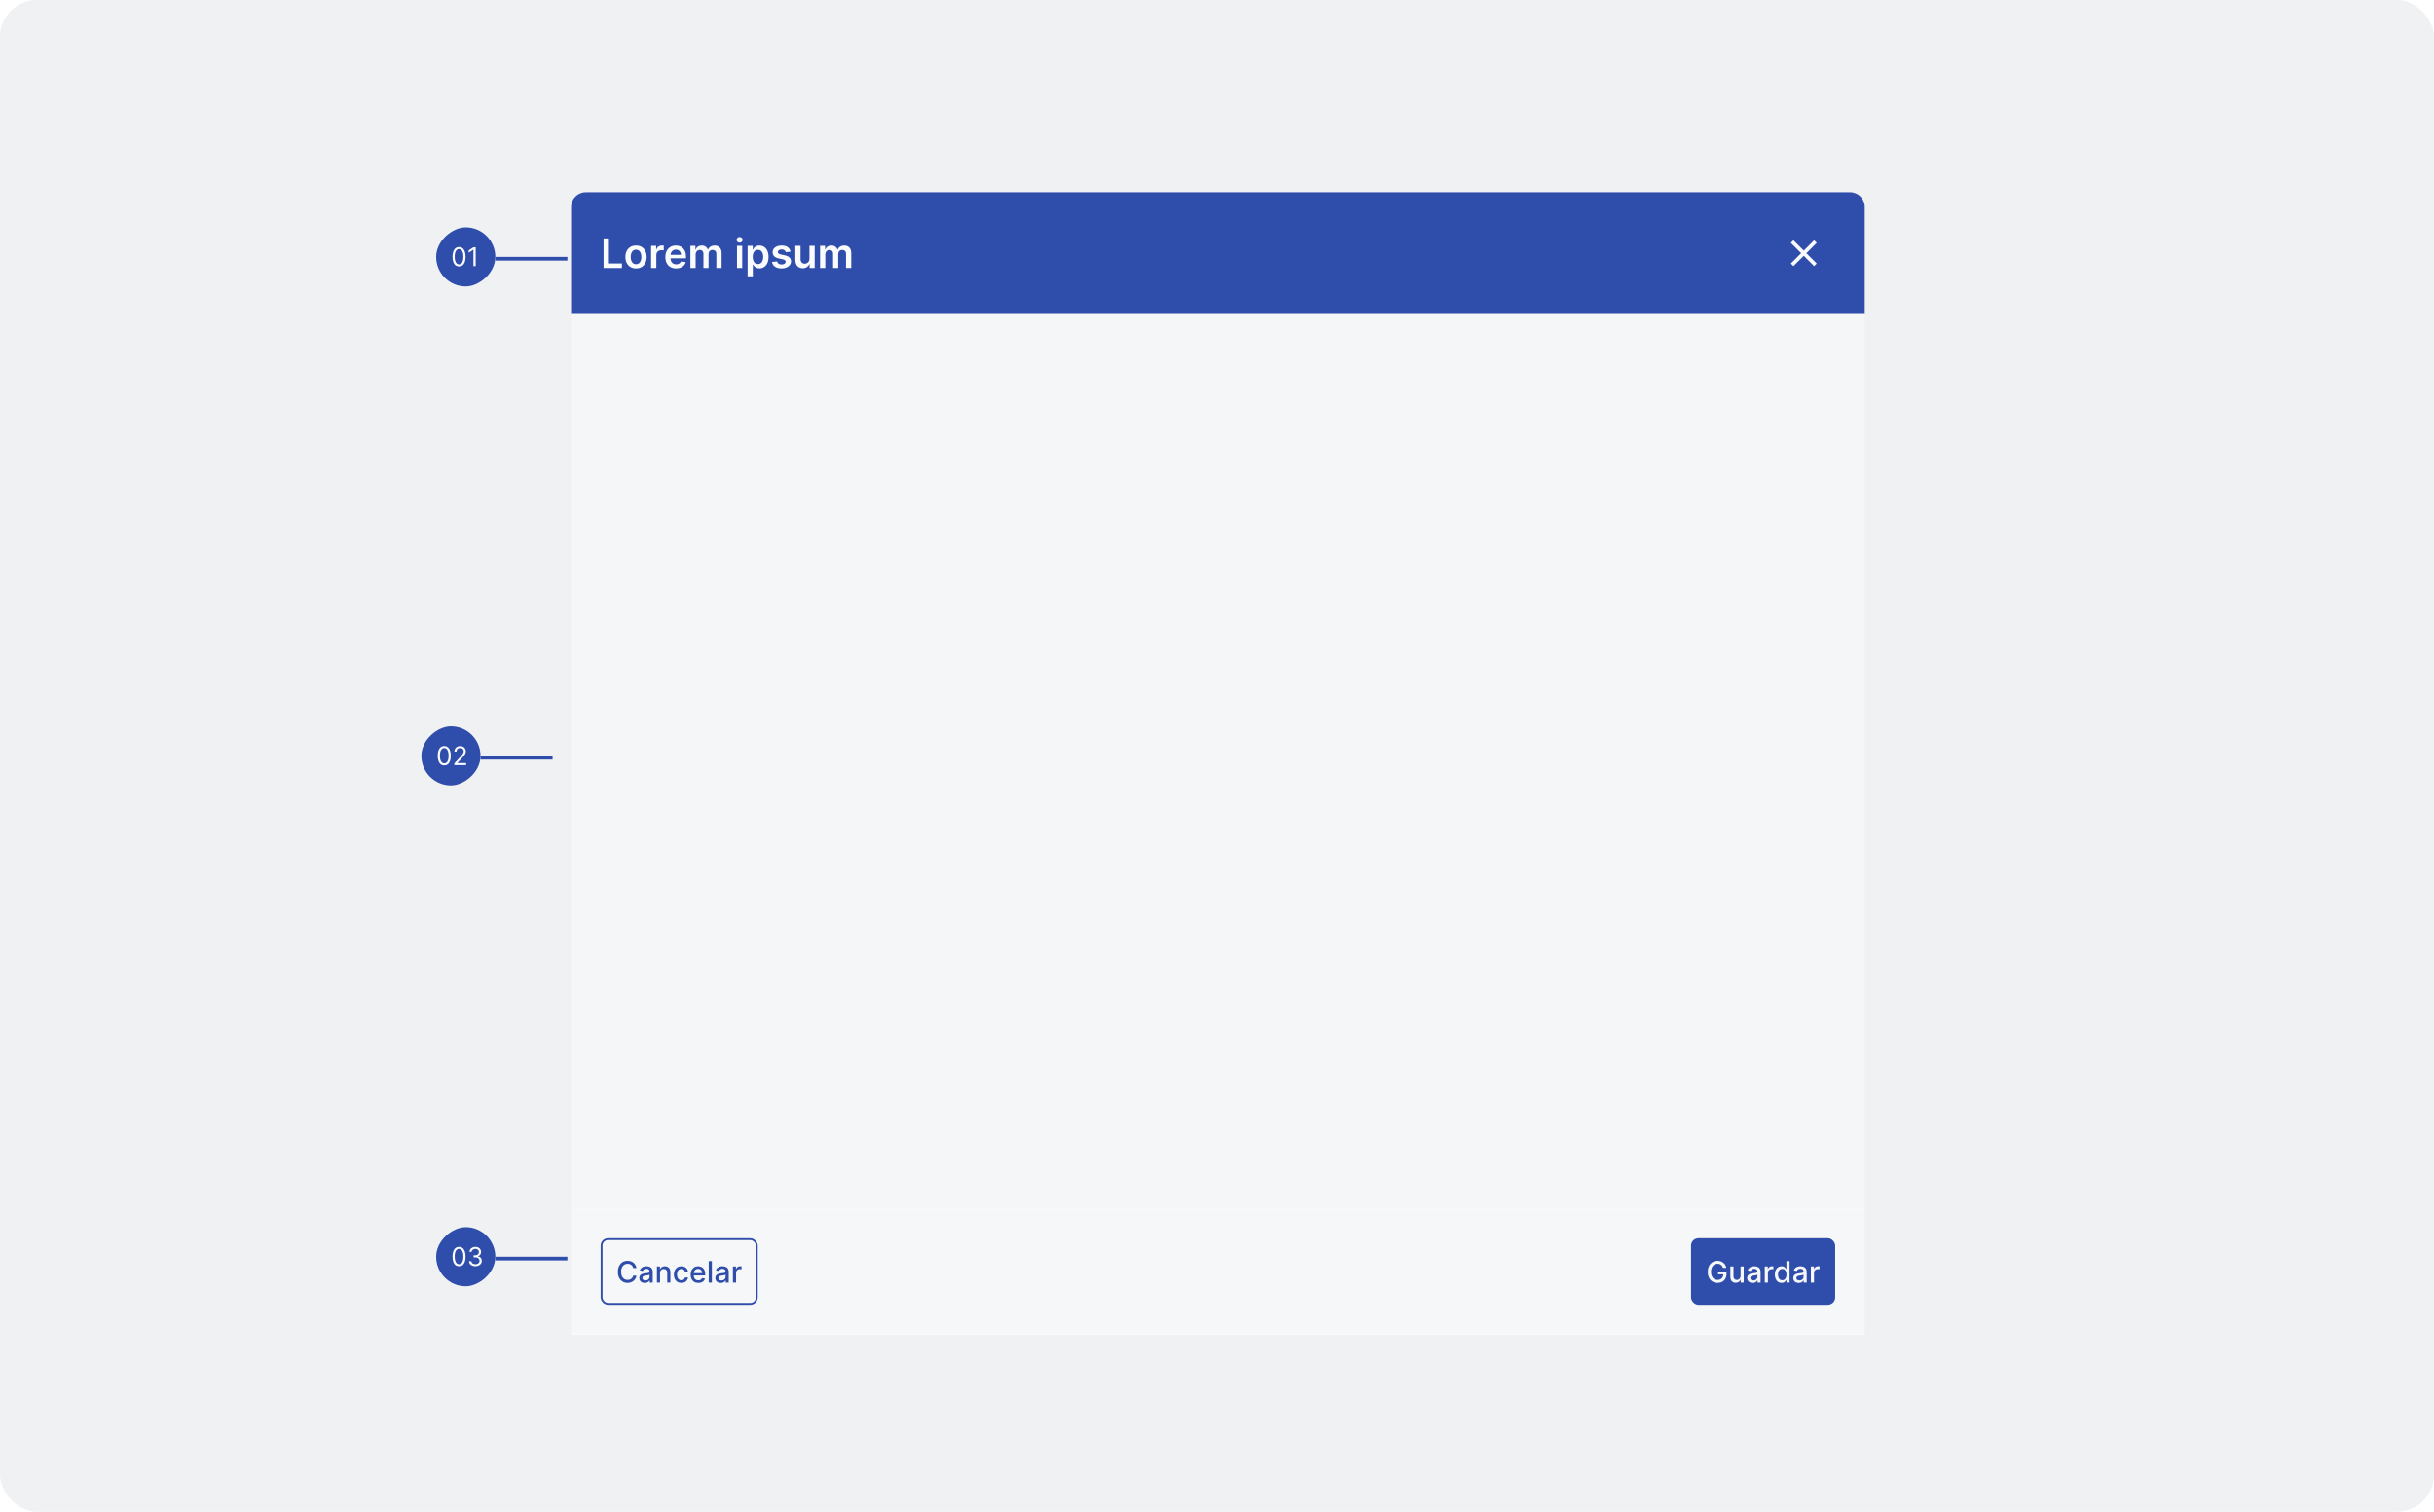 <svg width="1317" height="818" viewBox="0 0 1317 818" fill="none" xmlns="http://www.w3.org/2000/svg">
<rect width="1317" height="818" rx="20" fill="#F0F1F3"/>
<rect x="236" y="155" width="32" height="32" rx="16" transform="rotate(-90 236 155)" fill="#2F4DAA"/>
<path d="M248.375 144.139C247.626 144.139 246.988 143.935 246.461 143.528C245.934 143.117 245.531 142.522 245.253 141.743C244.974 140.961 244.835 140.016 244.835 138.909C244.835 137.809 244.974 136.869 245.253 136.09C245.535 135.308 245.939 134.711 246.466 134.3C246.996 133.886 247.633 133.679 248.375 133.679C249.117 133.679 249.752 133.886 250.279 134.3C250.809 134.711 251.214 135.308 251.492 136.09C251.774 136.869 251.915 137.809 251.915 138.909C251.915 140.016 251.776 140.961 251.497 141.743C251.219 142.522 250.816 143.117 250.289 143.528C249.762 143.935 249.124 144.139 248.375 144.139ZM248.375 143.045C249.117 143.045 249.694 142.688 250.105 141.972C250.516 141.256 250.722 140.235 250.722 138.909C250.722 138.027 250.627 137.277 250.438 136.657C250.253 136.037 249.984 135.565 249.633 135.24C249.285 134.915 248.866 134.753 248.375 134.753C247.639 134.753 247.064 135.116 246.65 135.842C246.236 136.564 246.028 137.587 246.028 138.909C246.028 139.791 246.121 140.54 246.307 141.156C246.492 141.773 246.759 142.242 247.107 142.563C247.459 142.885 247.881 143.045 248.375 143.045ZM257.384 133.818L257.384 144L256.151 144L256.151 135.111L256.091 135.111L253.605 136.761L253.605 135.509L256.151 133.818L257.384 133.818Z" fill="#FAFBFD"/>
<line x1="307" y1="140" x2="268" y2="140" stroke="#2F4DAA" stroke-width="2"/>
<rect x="228" y="425" width="32" height="32" rx="16" transform="rotate(-90 228 425)" fill="#2F4DAA"/>
<path d="M240.375 414.139C239.626 414.139 238.988 413.935 238.461 413.528C237.934 413.117 237.531 412.522 237.253 411.743C236.974 410.961 236.835 410.016 236.835 408.909C236.835 407.809 236.974 406.869 237.253 406.09C237.535 405.308 237.939 404.711 238.466 404.3C238.996 403.886 239.633 403.679 240.375 403.679C241.117 403.679 241.752 403.886 242.279 404.3C242.809 404.711 243.214 405.308 243.492 406.09C243.774 406.869 243.915 407.809 243.915 408.909C243.915 410.016 243.776 410.961 243.497 411.743C243.219 412.522 242.816 413.117 242.289 413.528C241.762 413.935 241.124 414.139 240.375 414.139ZM240.375 413.045C241.117 413.045 241.694 412.688 242.105 411.972C242.516 411.256 242.722 410.235 242.722 408.909C242.722 408.027 242.627 407.277 242.438 406.657C242.253 406.037 241.984 405.565 241.633 405.24C241.285 404.915 240.866 404.753 240.375 404.753C239.639 404.753 239.064 405.116 238.65 405.842C238.236 406.564 238.028 407.587 238.028 408.909C238.028 409.791 238.121 410.54 238.307 411.156C238.492 411.773 238.759 412.242 239.107 412.563C239.459 412.885 239.881 413.045 240.375 413.045ZM245.804 414L245.804 413.105L249.165 409.426C249.559 408.995 249.884 408.621 250.139 408.303C250.394 407.981 250.583 407.679 250.706 407.398C250.832 407.113 250.895 406.814 250.895 406.503C250.895 406.145 250.809 405.835 250.636 405.573C250.467 405.311 250.235 405.109 249.94 404.967C249.645 404.824 249.314 404.753 248.946 404.753C248.555 404.753 248.214 404.834 247.922 404.996C247.634 405.156 247.41 405.379 247.251 405.668C247.095 405.956 247.017 406.294 247.017 406.682L245.844 406.682C245.844 406.085 245.981 405.562 246.256 405.111C246.531 404.66 246.906 404.309 247.38 404.057C247.857 403.805 248.393 403.679 248.986 403.679C249.582 403.679 250.111 403.805 250.572 404.057C251.032 404.309 251.394 404.648 251.656 405.076C251.917 405.504 252.048 405.979 252.048 406.503C252.048 406.877 251.98 407.244 251.844 407.602C251.712 407.956 251.48 408.352 251.148 408.79C250.82 409.224 250.365 409.754 249.781 410.381L247.494 412.827L247.494 412.906L252.227 412.906L252.227 414L245.804 414Z" fill="#FAFBFD"/>
<line x1="299" y1="410" x2="260" y2="410" stroke="#2F4DAA" stroke-width="2"/>
<rect x="236" y="696" width="32" height="32" rx="16" transform="rotate(-90 236 696)" fill="#2F4DAA"/>
<path d="M248.375 685.139C247.626 685.139 246.988 684.935 246.461 684.528C245.934 684.117 245.531 683.522 245.253 682.743C244.974 681.961 244.835 681.016 244.835 679.909C244.835 678.809 244.974 677.869 245.253 677.09C245.535 676.308 245.939 675.711 246.466 675.3C246.996 674.886 247.633 674.679 248.375 674.679C249.117 674.679 249.752 674.886 250.279 675.3C250.809 675.711 251.214 676.308 251.492 677.09C251.774 677.869 251.915 678.809 251.915 679.909C251.915 681.016 251.776 681.961 251.497 682.743C251.219 683.522 250.816 684.117 250.289 684.528C249.762 684.935 249.124 685.139 248.375 685.139ZM248.375 684.045C249.117 684.045 249.694 683.688 250.105 682.972C250.516 682.256 250.722 681.235 250.722 679.909C250.722 679.027 250.627 678.277 250.438 677.657C250.253 677.037 249.984 676.565 249.633 676.24C249.285 675.915 248.866 675.753 248.375 675.753C247.639 675.753 247.064 676.116 246.65 676.842C246.236 677.564 246.028 678.587 246.028 679.909C246.028 680.791 246.121 681.54 246.307 682.156C246.492 682.773 246.759 683.242 247.107 683.563C247.459 683.885 247.881 684.045 248.375 684.045ZM257.244 685.139C256.588 685.139 256.003 685.027 255.489 684.801C254.979 684.576 254.573 684.263 254.271 683.862C253.973 683.457 253.811 682.988 253.784 682.455L255.037 682.455C255.063 682.783 255.176 683.066 255.375 683.305C255.574 683.54 255.834 683.722 256.156 683.852C256.477 683.981 256.833 684.045 257.224 684.045C257.662 684.045 258.05 683.969 258.388 683.817C258.726 683.664 258.991 683.452 259.183 683.18C259.375 682.909 259.472 682.594 259.472 682.236C259.472 681.861 259.379 681.531 259.193 681.246C259.008 680.958 258.736 680.733 258.378 680.57C258.02 680.408 257.582 680.327 257.065 680.327L256.25 680.327L256.25 679.233L257.065 679.233C257.47 679.233 257.824 679.16 258.129 679.014C258.437 678.868 258.678 678.663 258.85 678.398C259.026 678.133 259.114 677.821 259.114 677.463C259.114 677.118 259.037 676.818 258.885 676.563C258.732 676.308 258.517 676.109 258.239 675.967C257.964 675.824 257.639 675.753 257.264 675.753C256.913 675.753 256.581 675.817 256.27 675.947C255.962 676.073 255.71 676.257 255.514 676.499C255.319 676.737 255.213 677.026 255.196 677.364L254.003 677.364C254.023 676.83 254.183 676.363 254.485 675.962C254.787 675.557 255.181 675.242 255.668 675.017C256.159 674.792 256.697 674.679 257.284 674.679C257.914 674.679 258.454 674.807 258.905 675.062C259.356 675.314 259.702 675.647 259.944 676.061C260.186 676.475 260.307 676.923 260.307 677.403C260.307 677.977 260.156 678.466 259.854 678.87C259.556 679.274 259.15 679.554 258.636 679.71L258.636 679.79C259.279 679.896 259.781 680.169 260.143 680.61C260.504 681.048 260.685 681.589 260.685 682.236C260.685 682.789 260.534 683.286 260.232 683.727C259.934 684.165 259.526 684.509 259.009 684.761C258.492 685.013 257.904 685.139 257.244 685.139Z" fill="#FAFBFD"/>
<line x1="307" y1="681" x2="268" y2="681" stroke="#2F4DAA" stroke-width="2"/>
<g filter="url(#filter0_d_23205_2195)">
<path d="M309 108C309 103.582 312.582 100 317 100H1001C1005.42 100 1009 103.582 1009 108V718H309V108Z" fill="white" shape-rendering="crispEdges"/>
<path d="M309 108C309 103.582 312.582 100 317 100H1001C1005.42 100 1009 103.582 1009 108V166H309V108Z" fill="#2F4DAA"/>
<path d="M326.578 141V125H329.477V138.57H336.523V141H326.578ZM344.148 141.234C342.977 141.234 341.961 140.977 341.102 140.461C340.242 139.945 339.576 139.224 339.102 138.297C338.633 137.37 338.398 136.286 338.398 135.047C338.398 133.807 338.633 132.721 339.102 131.789C339.576 130.857 340.242 130.133 341.102 129.617C341.961 129.102 342.977 128.844 344.148 128.844C345.32 128.844 346.336 129.102 347.195 129.617C348.055 130.133 348.719 130.857 349.187 131.789C349.661 132.721 349.898 133.807 349.898 135.047C349.898 136.286 349.661 137.37 349.187 138.297C348.719 139.224 348.055 139.945 347.195 140.461C346.336 140.977 345.32 141.234 344.148 141.234ZM344.164 138.969C344.799 138.969 345.331 138.794 345.758 138.445C346.185 138.091 346.503 137.617 346.711 137.023C346.924 136.43 347.031 135.768 347.031 135.039C347.031 134.305 346.924 133.641 346.711 133.047C346.503 132.448 346.185 131.971 345.758 131.617C345.331 131.263 344.799 131.086 344.164 131.086C343.513 131.086 342.971 131.263 342.539 131.617C342.112 131.971 341.792 132.448 341.578 133.047C341.37 133.641 341.266 134.305 341.266 135.039C341.266 135.768 341.37 136.43 341.578 137.023C341.792 137.617 342.112 138.091 342.539 138.445C342.971 138.794 343.513 138.969 344.164 138.969ZM352.299 141V129H355.041V131H355.166C355.385 130.307 355.76 129.773 356.291 129.398C356.827 129.018 357.439 128.828 358.127 128.828C358.283 128.828 358.458 128.836 358.65 128.852C358.848 128.862 359.012 128.88 359.143 128.906V131.508C359.023 131.466 358.833 131.43 358.572 131.398C358.317 131.362 358.07 131.344 357.83 131.344C357.314 131.344 356.851 131.456 356.439 131.68C356.033 131.898 355.713 132.203 355.479 132.594C355.244 132.984 355.127 133.435 355.127 133.945V141H352.299ZM365.84 141.234C364.637 141.234 363.598 140.984 362.723 140.484C361.853 139.979 361.184 139.266 360.715 138.344C360.246 137.417 360.012 136.326 360.012 135.07C360.012 133.836 360.246 132.753 360.715 131.82C361.189 130.883 361.85 130.154 362.699 129.633C363.548 129.107 364.546 128.844 365.691 128.844C366.431 128.844 367.129 128.964 367.785 129.203C368.447 129.437 369.03 129.802 369.535 130.297C370.046 130.792 370.447 131.422 370.738 132.187C371.03 132.948 371.176 133.854 371.176 134.906V135.773H361.34V133.867H368.465C368.46 133.326 368.342 132.844 368.113 132.422C367.884 131.995 367.564 131.659 367.152 131.414C366.746 131.169 366.272 131.047 365.73 131.047C365.152 131.047 364.645 131.187 364.207 131.469C363.77 131.745 363.428 132.109 363.184 132.562C362.944 133.01 362.822 133.503 362.816 134.039V135.703C362.816 136.401 362.944 137 363.199 137.5C363.454 137.995 363.811 138.375 364.27 138.641C364.728 138.901 365.264 139.031 365.879 139.031C366.29 139.031 366.663 138.974 366.996 138.859C367.329 138.74 367.618 138.565 367.863 138.336C368.108 138.107 368.293 137.823 368.418 137.484L371.059 137.781C370.892 138.479 370.574 139.089 370.105 139.609C369.642 140.125 369.048 140.526 368.324 140.812C367.6 141.094 366.772 141.234 365.84 141.234ZM373.568 141V129H376.271V131.039H376.412C376.662 130.352 377.076 129.815 377.654 129.43C378.232 129.039 378.923 128.844 379.725 128.844C380.537 128.844 381.222 129.042 381.779 129.437C382.342 129.828 382.738 130.362 382.967 131.039H383.092C383.357 130.372 383.805 129.841 384.436 129.445C385.071 129.044 385.824 128.844 386.693 128.844C387.798 128.844 388.699 129.193 389.396 129.891C390.094 130.589 390.443 131.607 390.443 132.945V141H387.607V133.383C387.607 132.638 387.41 132.094 387.014 131.75C386.618 131.401 386.133 131.227 385.561 131.227C384.878 131.227 384.344 131.44 383.959 131.867C383.579 132.289 383.389 132.839 383.389 133.516V141H380.615V133.266C380.615 132.646 380.428 132.151 380.053 131.781C379.683 131.411 379.199 131.227 378.6 131.227C378.193 131.227 377.824 131.331 377.49 131.539C377.157 131.742 376.891 132.031 376.693 132.406C376.495 132.776 376.396 133.208 376.396 133.703V141H373.568ZM398.77 141V129H401.598V141H398.77ZM400.191 127.297C399.743 127.297 399.358 127.148 399.035 126.852C398.712 126.549 398.551 126.187 398.551 125.766C398.551 125.339 398.712 124.977 399.035 124.68C399.358 124.378 399.743 124.227 400.191 124.227C400.645 124.227 401.03 124.378 401.348 124.68C401.671 124.977 401.832 125.339 401.832 125.766C401.832 126.187 401.671 126.549 401.348 126.852C401.03 127.148 400.645 127.297 400.191 127.297ZM404.506 145.5V129H407.287V130.984H407.451C407.597 130.693 407.803 130.383 408.068 130.055C408.334 129.721 408.693 129.437 409.146 129.203C409.6 128.964 410.178 128.844 410.881 128.844C411.808 128.844 412.644 129.081 413.389 129.555C414.139 130.023 414.732 130.719 415.17 131.641C415.613 132.557 415.834 133.682 415.834 135.016C415.834 136.333 415.618 137.453 415.186 138.375C414.753 139.297 414.165 140 413.42 140.484C412.675 140.969 411.831 141.211 410.889 141.211C410.201 141.211 409.631 141.096 409.178 140.867C408.725 140.638 408.36 140.362 408.084 140.039C407.813 139.711 407.602 139.401 407.451 139.109H407.334V145.5H404.506ZM407.279 135C407.279 135.776 407.389 136.456 407.607 137.039C407.831 137.622 408.152 138.078 408.568 138.406C408.99 138.729 409.501 138.891 410.1 138.891C410.725 138.891 411.248 138.724 411.67 138.391C412.092 138.052 412.41 137.591 412.623 137.008C412.842 136.419 412.951 135.75 412.951 135C412.951 134.255 412.844 133.594 412.631 133.016C412.417 132.437 412.1 131.984 411.678 131.656C411.256 131.328 410.73 131.164 410.1 131.164C409.495 131.164 408.982 131.323 408.561 131.641C408.139 131.958 407.818 132.404 407.6 132.977C407.386 133.549 407.279 134.224 407.279 135ZM427.74 132.172L425.162 132.453C425.089 132.193 424.962 131.948 424.779 131.719C424.602 131.49 424.363 131.305 424.061 131.164C423.758 131.023 423.389 130.953 422.951 130.953C422.363 130.953 421.868 131.081 421.467 131.336C421.071 131.591 420.876 131.922 420.881 132.328C420.876 132.677 421.003 132.961 421.264 133.18C421.529 133.398 421.967 133.578 422.576 133.719L424.623 134.156C425.758 134.401 426.602 134.789 427.154 135.32C427.712 135.852 427.993 136.547 427.998 137.406C427.993 138.161 427.771 138.828 427.334 139.406C426.902 139.979 426.3 140.427 425.529 140.75C424.758 141.073 423.873 141.234 422.873 141.234C421.404 141.234 420.222 140.927 419.326 140.312C418.43 139.693 417.896 138.831 417.725 137.727L420.482 137.461C420.607 138.003 420.873 138.411 421.279 138.687C421.686 138.964 422.214 139.102 422.865 139.102C423.537 139.102 424.076 138.964 424.482 138.687C424.894 138.411 425.1 138.07 425.1 137.664C425.1 137.32 424.967 137.036 424.701 136.812C424.441 136.589 424.035 136.417 423.482 136.297L421.436 135.867C420.285 135.628 419.433 135.224 418.881 134.656C418.329 134.083 418.055 133.359 418.061 132.484C418.055 131.745 418.256 131.104 418.662 130.562C419.074 130.016 419.644 129.594 420.373 129.297C421.107 128.995 421.954 128.844 422.912 128.844C424.318 128.844 425.425 129.143 426.232 129.742C427.045 130.341 427.548 131.151 427.74 132.172ZM437.979 135.953V129H440.807V141H438.064V138.867H437.939C437.669 139.539 437.223 140.089 436.604 140.516C435.989 140.943 435.231 141.156 434.33 141.156C433.544 141.156 432.848 140.982 432.244 140.633C431.645 140.279 431.176 139.766 430.838 139.094C430.499 138.417 430.33 137.599 430.33 136.641V129H433.158V136.203C433.158 136.964 433.367 137.568 433.783 138.016C434.2 138.464 434.747 138.687 435.424 138.687C435.84 138.687 436.244 138.586 436.635 138.383C437.025 138.18 437.346 137.878 437.596 137.477C437.851 137.07 437.979 136.562 437.979 135.953ZM443.715 141V129H446.418V131.039H446.559C446.809 130.352 447.223 129.815 447.801 129.43C448.379 129.039 449.069 128.844 449.871 128.844C450.684 128.844 451.368 129.042 451.926 129.437C452.488 129.828 452.884 130.362 453.113 131.039H453.238C453.504 130.372 453.952 129.841 454.582 129.445C455.217 129.044 455.97 128.844 456.84 128.844C457.944 128.844 458.845 129.193 459.543 129.891C460.241 130.589 460.59 131.607 460.59 132.945V141H457.754V133.383C457.754 132.638 457.556 132.094 457.16 131.75C456.764 131.401 456.28 131.227 455.707 131.227C455.025 131.227 454.491 131.44 454.105 131.867C453.725 132.289 453.535 132.839 453.535 133.516V141H450.762V133.266C450.762 132.646 450.574 132.151 450.199 131.781C449.829 131.411 449.345 131.227 448.746 131.227C448.34 131.227 447.97 131.331 447.637 131.539C447.303 131.742 447.038 132.031 446.84 132.406C446.642 132.776 446.543 133.208 446.543 133.703V141H443.715Z" fill="#FAFBFD"/>
<g clip-path="url(#clip0_23205_2195)">
<path d="M983 127.41L981.59 126L976 131.59L970.41 126L969 127.41L974.59 133L969 138.59L970.41 140L976 134.41L981.59 140L983 138.59L977.41 133L983 127.41Z" fill="#FAFBFD"/>
</g>
<rect width="700" height="484" transform="translate(309 166)" fill="#F5F6F8"/>
<rect width="700" height="68" transform="translate(309 650)" fill="#F6F7F9"/>
<rect x="325.5" y="666.5" width="84" height="35" rx="3.5" fill="#F6F7F9"/>
<rect x="325.5" y="666.5" width="84" height="35" rx="3.5" stroke="#2F4DAA"/>
<path d="M344.373 682.148H342.6C342.532 681.769 342.405 681.436 342.219 681.148C342.034 680.86 341.807 680.616 341.538 680.415C341.269 680.214 340.968 680.062 340.634 679.96C340.305 679.858 339.954 679.807 339.583 679.807C338.913 679.807 338.312 679.975 337.782 680.312C337.255 680.65 336.839 681.144 336.532 681.795C336.229 682.447 336.077 683.242 336.077 684.182C336.077 685.129 336.229 685.928 336.532 686.58C336.839 687.231 337.257 687.723 337.788 688.057C338.318 688.39 338.915 688.557 339.577 688.557C339.945 688.557 340.293 688.508 340.623 688.409C340.956 688.307 341.257 688.157 341.526 687.96C341.795 687.763 342.022 687.523 342.208 687.239C342.397 686.951 342.528 686.621 342.6 686.25L344.373 686.256C344.278 686.828 344.094 687.354 343.822 687.835C343.553 688.312 343.206 688.725 342.782 689.074C342.362 689.419 341.88 689.686 341.339 689.875C340.797 690.064 340.206 690.159 339.566 690.159C338.558 690.159 337.661 689.92 336.873 689.443C336.085 688.962 335.464 688.275 335.009 687.381C334.558 686.487 334.333 685.42 334.333 684.182C334.333 682.939 334.56 681.873 335.015 680.983C335.469 680.089 336.091 679.403 336.879 678.926C337.666 678.445 338.562 678.205 339.566 678.205C340.183 678.205 340.759 678.294 341.293 678.472C341.831 678.646 342.314 678.903 342.742 679.244C343.17 679.581 343.524 679.994 343.805 680.483C344.085 680.968 344.274 681.523 344.373 682.148ZM348.877 690.193C348.324 690.193 347.824 690.091 347.377 689.886C346.93 689.678 346.576 689.377 346.315 688.983C346.057 688.589 345.928 688.106 345.928 687.534C345.928 687.042 346.023 686.636 346.212 686.318C346.402 686 346.657 685.748 346.979 685.562C347.301 685.377 347.661 685.237 348.059 685.142C348.457 685.047 348.862 684.975 349.275 684.926C349.798 684.866 350.222 684.816 350.548 684.778C350.873 684.737 351.11 684.67 351.258 684.58C351.406 684.489 351.479 684.341 351.479 684.136V684.097C351.479 683.6 351.339 683.216 351.059 682.943C350.782 682.67 350.37 682.534 349.82 682.534C349.248 682.534 348.798 682.661 348.468 682.915C348.142 683.165 347.917 683.443 347.792 683.75L346.195 683.386C346.385 682.856 346.661 682.428 347.025 682.102C347.392 681.773 347.815 681.534 348.292 681.386C348.769 681.235 349.271 681.159 349.798 681.159C350.146 681.159 350.515 681.201 350.906 681.284C351.299 681.364 351.667 681.511 352.008 681.727C352.353 681.943 352.635 682.252 352.854 682.653C353.074 683.051 353.184 683.568 353.184 684.205V690H351.525V688.807H351.457C351.347 689.027 351.182 689.242 350.962 689.455C350.743 689.667 350.46 689.843 350.116 689.983C349.771 690.123 349.358 690.193 348.877 690.193ZM349.246 688.83C349.716 688.83 350.118 688.737 350.451 688.551C350.788 688.366 351.044 688.123 351.218 687.824C351.396 687.521 351.485 687.197 351.485 686.852V685.727C351.424 685.788 351.307 685.845 351.133 685.898C350.962 685.947 350.767 685.991 350.548 686.028C350.328 686.062 350.114 686.095 349.906 686.125C349.697 686.152 349.523 686.174 349.383 686.193C349.053 686.235 348.752 686.305 348.479 686.403C348.21 686.502 347.995 686.644 347.832 686.83C347.673 687.011 347.593 687.254 347.593 687.557C347.593 687.977 347.748 688.295 348.059 688.511C348.37 688.723 348.765 688.83 349.246 688.83ZM357.146 684.818V690H355.447V681.273H357.077V682.693H357.185C357.386 682.231 357.701 681.86 358.129 681.58C358.56 681.299 359.104 681.159 359.759 681.159C360.354 681.159 360.875 681.284 361.322 681.534C361.769 681.78 362.115 682.148 362.362 682.636C362.608 683.125 362.731 683.729 362.731 684.449V690H361.032V684.653C361.032 684.021 360.867 683.527 360.538 683.17C360.208 682.811 359.755 682.631 359.18 682.631C358.786 682.631 358.435 682.716 358.129 682.886C357.826 683.057 357.585 683.307 357.407 683.636C357.233 683.962 357.146 684.356 357.146 684.818ZM368.685 690.176C367.841 690.176 367.113 689.985 366.504 689.602C365.897 689.216 365.432 688.684 365.106 688.006C364.78 687.328 364.617 686.551 364.617 685.676C364.617 684.79 364.784 684.008 365.117 683.33C365.451 682.648 365.92 682.116 366.526 681.733C367.132 681.35 367.846 681.159 368.668 681.159C369.331 681.159 369.922 681.282 370.441 681.528C370.96 681.771 371.379 682.112 371.697 682.551C372.019 682.991 372.21 683.504 372.271 684.091H370.617C370.526 683.682 370.318 683.33 369.992 683.034C369.67 682.739 369.238 682.591 368.697 682.591C368.223 682.591 367.808 682.716 367.452 682.966C367.1 683.212 366.826 683.564 366.629 684.023C366.432 684.477 366.333 685.015 366.333 685.636C366.333 686.273 366.43 686.822 366.623 687.284C366.816 687.746 367.089 688.104 367.441 688.358C367.797 688.612 368.216 688.739 368.697 688.739C369.019 688.739 369.31 688.68 369.572 688.562C369.837 688.441 370.058 688.269 370.237 688.045C370.418 687.822 370.545 687.553 370.617 687.239H372.271C372.21 687.803 372.026 688.307 371.719 688.75C371.413 689.193 371.002 689.542 370.487 689.795C369.975 690.049 369.375 690.176 368.685 690.176ZM377.849 690.176C376.989 690.176 376.248 689.992 375.627 689.625C375.01 689.254 374.532 688.733 374.195 688.062C373.862 687.388 373.695 686.598 373.695 685.693C373.695 684.799 373.862 684.011 374.195 683.33C374.532 682.648 375.002 682.116 375.604 681.733C376.21 681.35 376.919 681.159 377.729 681.159C378.222 681.159 378.699 681.241 379.161 681.403C379.623 681.566 380.038 681.822 380.406 682.17C380.773 682.519 381.063 682.972 381.275 683.528C381.487 684.081 381.593 684.754 381.593 685.545V686.148H374.656V684.875H379.928C379.928 684.428 379.837 684.032 379.656 683.688C379.474 683.339 379.218 683.064 378.888 682.864C378.563 682.663 378.18 682.562 377.741 682.562C377.263 682.562 376.847 682.68 376.491 682.915C376.138 683.146 375.866 683.449 375.673 683.824C375.483 684.195 375.388 684.598 375.388 685.034V686.028C375.388 686.612 375.491 687.108 375.695 687.517C375.904 687.926 376.193 688.239 376.565 688.455C376.936 688.667 377.37 688.773 377.866 688.773C378.188 688.773 378.481 688.727 378.746 688.636C379.012 688.542 379.241 688.402 379.434 688.216C379.627 688.03 379.775 687.801 379.877 687.528L381.485 687.818C381.356 688.292 381.125 688.706 380.792 689.062C380.462 689.415 380.048 689.689 379.548 689.886C379.051 690.08 378.485 690.176 377.849 690.176ZM385.177 678.364V690H383.478V678.364H385.177ZM390.002 690.193C389.449 690.193 388.949 690.091 388.502 689.886C388.055 689.678 387.701 689.377 387.44 688.983C387.182 688.589 387.053 688.106 387.053 687.534C387.053 687.042 387.148 686.636 387.337 686.318C387.527 686 387.782 685.748 388.104 685.562C388.426 685.377 388.786 685.237 389.184 685.142C389.582 685.047 389.987 684.975 390.4 684.926C390.923 684.866 391.347 684.816 391.673 684.778C391.998 684.737 392.235 684.67 392.383 684.58C392.531 684.489 392.604 684.341 392.604 684.136V684.097C392.604 683.6 392.464 683.216 392.184 682.943C391.907 682.67 391.495 682.534 390.945 682.534C390.373 682.534 389.923 682.661 389.593 682.915C389.267 683.165 389.042 683.443 388.917 683.75L387.32 683.386C387.51 682.856 387.786 682.428 388.15 682.102C388.517 681.773 388.94 681.534 389.417 681.386C389.894 681.235 390.396 681.159 390.923 681.159C391.271 681.159 391.64 681.201 392.031 681.284C392.424 681.364 392.792 681.511 393.133 681.727C393.478 681.943 393.76 682.252 393.979 682.653C394.199 683.051 394.309 683.568 394.309 684.205V690H392.65V688.807H392.582C392.472 689.027 392.307 689.242 392.087 689.455C391.868 689.667 391.585 689.843 391.241 689.983C390.896 690.123 390.483 690.193 390.002 690.193ZM390.371 688.83C390.841 688.83 391.243 688.737 391.576 688.551C391.913 688.366 392.169 688.123 392.343 687.824C392.521 687.521 392.61 687.197 392.61 686.852V685.727C392.549 685.788 392.432 685.845 392.258 685.898C392.087 685.947 391.892 685.991 391.673 686.028C391.453 686.062 391.239 686.095 391.031 686.125C390.822 686.152 390.648 686.174 390.508 686.193C390.178 686.235 389.877 686.305 389.604 686.403C389.335 686.502 389.12 686.644 388.957 686.83C388.798 687.011 388.718 687.254 388.718 687.557C388.718 687.977 388.873 688.295 389.184 688.511C389.495 688.723 389.89 688.83 390.371 688.83ZM396.572 690V681.273H398.214V682.659H398.305C398.464 682.189 398.744 681.82 399.146 681.551C399.551 681.278 400.009 681.142 400.521 681.142C400.627 681.142 400.752 681.146 400.896 681.153C401.043 681.161 401.159 681.17 401.242 681.182V682.807C401.174 682.788 401.053 682.767 400.879 682.744C400.704 682.718 400.53 682.705 400.356 682.705C399.954 682.705 399.596 682.79 399.282 682.96C398.971 683.127 398.725 683.36 398.543 683.659C398.362 683.955 398.271 684.292 398.271 684.67V690H396.572Z" fill="#2F4DAA"/>
<rect x="915" y="666" width="78" height="36" rx="4" fill="#2F4DAA"/>
<path d="M932.302 682.04C932.192 681.695 932.044 681.386 931.859 681.114C931.677 680.837 931.459 680.602 931.205 680.409C930.951 680.212 930.662 680.062 930.336 679.96C930.014 679.858 929.66 679.807 929.273 679.807C928.618 679.807 928.027 679.975 927.501 680.312C926.974 680.65 926.558 681.144 926.251 681.795C925.948 682.443 925.796 683.237 925.796 684.176C925.796 685.119 925.95 685.917 926.256 686.568C926.563 687.22 926.984 687.714 927.518 688.051C928.052 688.388 928.66 688.557 929.342 688.557C929.974 688.557 930.525 688.428 930.995 688.17C931.469 687.913 931.834 687.549 932.092 687.08C932.353 686.606 932.484 686.049 932.484 685.409L932.938 685.494H929.609V684.045H934.183V685.369C934.183 686.347 933.974 687.195 933.558 687.915C933.145 688.631 932.573 689.184 931.842 689.574C931.114 689.964 930.281 690.159 929.342 690.159C928.289 690.159 927.364 689.917 926.569 689.432C925.777 688.947 925.16 688.259 924.717 687.369C924.273 686.475 924.052 685.415 924.052 684.188C924.052 683.259 924.181 682.426 924.438 681.688C924.696 680.949 925.058 680.322 925.523 679.807C925.993 679.288 926.544 678.892 927.177 678.619C927.813 678.343 928.508 678.205 929.262 678.205C929.891 678.205 930.476 678.297 931.018 678.483C931.563 678.669 932.048 678.932 932.472 679.273C932.9 679.614 933.254 680.019 933.535 680.489C933.815 680.955 934.004 681.472 934.103 682.04H932.302ZM941.803 686.381V681.273H943.508V690H941.837V688.489H941.746C941.546 688.955 941.224 689.343 940.781 689.653C940.341 689.96 939.794 690.114 939.138 690.114C938.578 690.114 938.082 689.991 937.65 689.744C937.222 689.494 936.885 689.125 936.638 688.636C936.396 688.148 936.275 687.544 936.275 686.824V681.273H937.974V686.619C937.974 687.214 938.138 687.687 938.468 688.04C938.798 688.392 939.226 688.568 939.752 688.568C940.07 688.568 940.387 688.489 940.701 688.33C941.019 688.17 941.282 687.93 941.491 687.608C941.703 687.286 941.807 686.877 941.803 686.381ZM948.33 690.193C947.777 690.193 947.277 690.091 946.83 689.886C946.383 689.678 946.029 689.377 945.768 688.983C945.51 688.589 945.381 688.106 945.381 687.534C945.381 687.042 945.476 686.636 945.665 686.318C945.855 686 946.111 685.748 946.433 685.562C946.754 685.377 947.114 685.237 947.512 685.142C947.91 685.047 948.315 684.975 948.728 684.926C949.251 684.866 949.675 684.816 950.001 684.778C950.326 684.737 950.563 684.67 950.711 684.58C950.859 684.489 950.933 684.341 950.933 684.136V684.097C950.933 683.6 950.792 683.216 950.512 682.943C950.236 682.67 949.823 682.534 949.273 682.534C948.701 682.534 948.251 682.661 947.921 682.915C947.595 683.165 947.37 683.443 947.245 683.75L945.648 683.386C945.838 682.856 946.114 682.428 946.478 682.102C946.845 681.773 947.268 681.534 947.745 681.386C948.222 681.235 948.724 681.159 949.251 681.159C949.599 681.159 949.969 681.201 950.359 681.284C950.753 681.364 951.12 681.511 951.461 681.727C951.806 681.943 952.088 682.252 952.308 682.653C952.527 683.051 952.637 683.568 952.637 684.205V690H950.978V688.807H950.91C950.8 689.027 950.635 689.242 950.415 689.455C950.196 689.667 949.914 689.843 949.569 689.983C949.224 690.123 948.811 690.193 948.33 690.193ZM948.7 688.83C949.169 688.83 949.571 688.737 949.904 688.551C950.241 688.366 950.497 688.123 950.671 687.824C950.849 687.521 950.938 687.197 950.938 686.852V685.727C950.878 685.788 950.76 685.845 950.586 685.898C950.415 685.947 950.22 685.991 950.001 686.028C949.781 686.062 949.567 686.095 949.359 686.125C949.15 686.152 948.976 686.174 948.836 686.193C948.506 686.235 948.205 686.305 947.933 686.403C947.664 686.502 947.448 686.644 947.285 686.83C947.126 687.011 947.046 687.254 947.046 687.557C947.046 687.977 947.201 688.295 947.512 688.511C947.823 688.723 948.219 688.83 948.7 688.83ZM954.9 690V681.273H956.542V682.659H956.633C956.792 682.189 957.072 681.82 957.474 681.551C957.879 681.278 958.337 681.142 958.849 681.142C958.955 681.142 959.08 681.146 959.224 681.153C959.371 681.161 959.487 681.17 959.57 681.182V682.807C959.502 682.788 959.381 682.767 959.207 682.744C959.032 682.718 958.858 682.705 958.684 682.705C958.282 682.705 957.924 682.79 957.61 682.96C957.299 683.127 957.053 683.36 956.871 683.659C956.69 683.955 956.599 684.292 956.599 684.67V690H954.9ZM963.995 690.17C963.29 690.17 962.662 689.991 962.109 689.631C961.559 689.267 961.128 688.75 960.813 688.08C960.503 687.405 960.347 686.597 960.347 685.653C960.347 684.71 960.504 683.903 960.819 683.233C961.137 682.562 961.573 682.049 962.126 681.693C962.679 681.337 963.306 681.159 964.006 681.159C964.548 681.159 964.984 681.25 965.313 681.432C965.647 681.61 965.904 681.818 966.086 682.057C966.272 682.295 966.415 682.506 966.518 682.688H966.62V678.364H968.319V690H966.66V688.642H966.518C966.415 688.828 966.268 689.04 966.075 689.278C965.885 689.517 965.624 689.725 965.29 689.903C964.957 690.081 964.525 690.17 963.995 690.17ZM964.37 688.722C964.859 688.722 965.272 688.593 965.609 688.335C965.95 688.074 966.207 687.712 966.381 687.25C966.559 686.788 966.648 686.25 966.648 685.636C966.648 685.03 966.561 684.5 966.387 684.045C966.213 683.591 965.957 683.237 965.62 682.983C965.283 682.729 964.866 682.602 964.37 682.602C963.859 682.602 963.433 682.735 963.092 683C962.751 683.265 962.493 683.627 962.319 684.085C962.148 684.544 962.063 685.061 962.063 685.636C962.063 686.22 962.15 686.744 962.325 687.21C962.499 687.676 962.756 688.045 963.097 688.318C963.442 688.587 963.866 688.722 964.37 688.722ZM973.283 690.193C972.73 690.193 972.23 690.091 971.783 689.886C971.336 689.678 970.982 689.377 970.721 688.983C970.463 688.589 970.335 688.106 970.335 687.534C970.335 687.042 970.429 686.636 970.619 686.318C970.808 686 971.064 685.748 971.386 685.562C971.708 685.377 972.067 685.237 972.465 685.142C972.863 685.047 973.268 684.975 973.681 684.926C974.204 684.866 974.628 684.816 974.954 684.778C975.28 684.737 975.516 684.67 975.664 684.58C975.812 684.489 975.886 684.341 975.886 684.136V684.097C975.886 683.6 975.746 683.216 975.465 682.943C975.189 682.67 974.776 682.534 974.227 682.534C973.655 682.534 973.204 682.661 972.874 682.915C972.549 683.165 972.323 683.443 972.198 683.75L970.602 683.386C970.791 682.856 971.067 682.428 971.431 682.102C971.799 681.773 972.221 681.534 972.698 681.386C973.175 681.235 973.677 681.159 974.204 681.159C974.552 681.159 974.922 681.201 975.312 681.284C975.706 681.364 976.073 681.511 976.414 681.727C976.759 681.943 977.041 682.252 977.261 682.653C977.48 683.051 977.59 683.568 977.59 684.205V690H975.931V688.807H975.863C975.753 689.027 975.588 689.242 975.369 689.455C975.149 689.667 974.867 689.843 974.522 689.983C974.177 690.123 973.764 690.193 973.283 690.193ZM973.653 688.83C974.122 688.83 974.524 688.737 974.857 688.551C975.194 688.366 975.45 688.123 975.624 687.824C975.802 687.521 975.891 687.197 975.891 686.852V685.727C975.831 685.788 975.713 685.845 975.539 685.898C975.369 685.947 975.174 685.991 974.954 686.028C974.734 686.062 974.52 686.095 974.312 686.125C974.103 686.152 973.929 686.174 973.789 686.193C973.46 686.235 973.158 686.305 972.886 686.403C972.617 686.502 972.401 686.644 972.238 686.83C972.079 687.011 971.999 687.254 971.999 687.557C971.999 687.977 972.155 688.295 972.465 688.511C972.776 688.723 973.172 688.83 973.653 688.83ZM979.853 690V681.273H981.495V682.659H981.586C981.745 682.189 982.025 681.82 982.427 681.551C982.832 681.278 983.29 681.142 983.802 681.142C983.908 681.142 984.033 681.146 984.177 681.153C984.325 681.161 984.44 681.17 984.523 681.182V682.807C984.455 682.788 984.334 682.767 984.16 682.744C983.986 682.718 983.811 682.705 983.637 682.705C983.236 682.705 982.878 682.79 982.563 682.96C982.253 683.127 982.006 683.36 981.825 683.659C981.643 683.955 981.552 684.292 981.552 684.67V690H979.853Z" fill="#F6F7F9"/>
</g>
<defs>
<filter id="filter0_d_23205_2195" x="293" y="88" width="732" height="650" filterUnits="userSpaceOnUse" color-interpolation-filters="sRGB">
<feFlood flood-opacity="0" result="BackgroundImageFix"/>
<feColorMatrix in="SourceAlpha" type="matrix" values="0 0 0 0 0 0 0 0 0 0 0 0 0 0 0 0 0 0 127 0" result="hardAlpha"/>
<feOffset dy="4"/>
<feGaussianBlur stdDeviation="8"/>
<feComposite in2="hardAlpha" operator="out"/>
<feColorMatrix type="matrix" values="0 0 0 0 0 0 0 0 0 0 0 0 0 0 0 0 0 0 0.25 0"/>
<feBlend mode="normal" in2="BackgroundImageFix" result="effect1_dropShadow_23205_2195"/>
<feBlend mode="normal" in="SourceGraphic" in2="effect1_dropShadow_23205_2195" result="shape"/>
</filter>
<clipPath id="clip0_23205_2195">
<rect width="24" height="24" fill="white" transform="translate(964 121)"/>
</clipPath>
</defs>
</svg>
